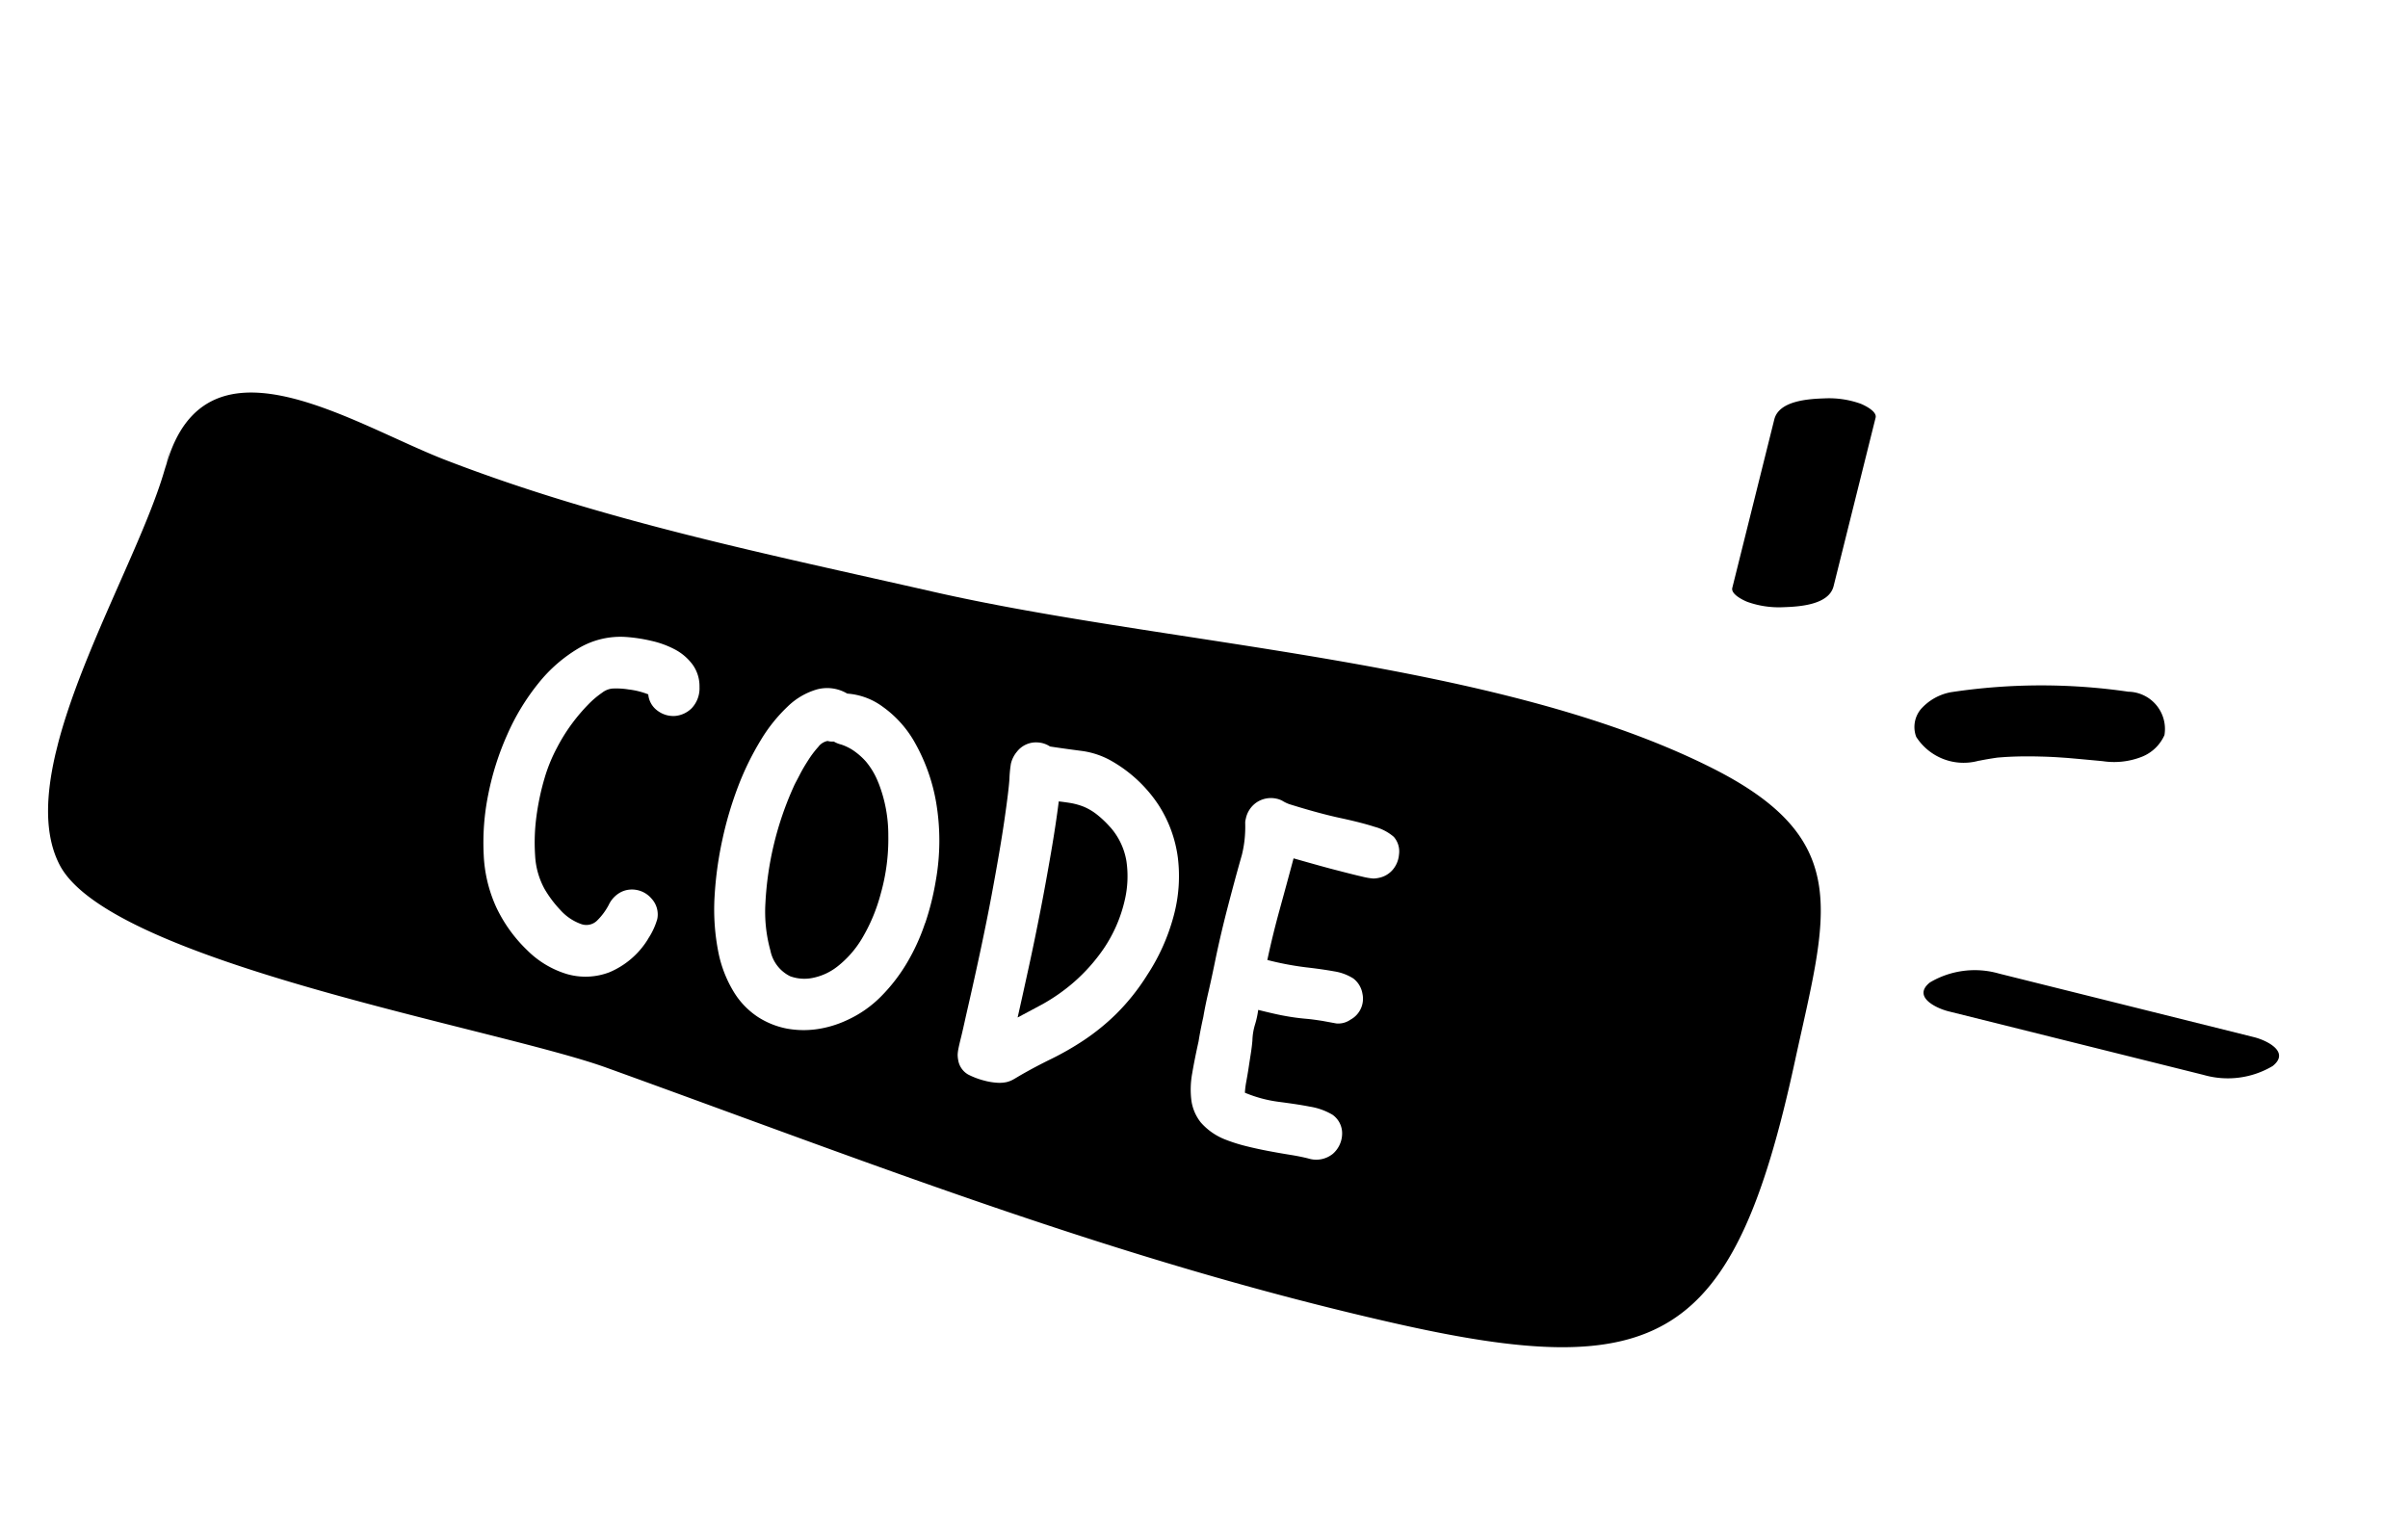 <svg xmlns="http://www.w3.org/2000/svg" xmlns:xlink="http://www.w3.org/1999/xlink" width="99.742" height="62.799" viewBox="0 0 99.742 62.799">
  <defs>
    <clipPath id="clip-path">
      <rect id="Rectangle_250" data-name="Rectangle 250" width="92.403" height="41.683" fill="none"/>
    </clipPath>
  </defs>
  <g id="Groupe_737" data-name="Groupe 737" transform="translate(10.084 0) rotate(14)">
    <g id="Groupe_736" data-name="Groupe 736" transform="translate(0 0)" clip-path="url(#clip-path)">
      <path id="Tracé_806" data-name="Tracé 806" d="M31.518,17.739a4.214,4.214,0,0,0-.692-.388,2.346,2.346,0,0,0-.577-.166,2.823,2.823,0,0,0-.527-.018c-.165.013-.34.031-.524.056.074.615.141,1.316.2,2.11s.113,1.6.156,2.43.077,1.639.1,2.43.043,1.5.056,2.128l.018-.018c.208-.186.49-.44.848-.766a7.654,7.654,0,0,0,1.041-1.2,7.394,7.394,0,0,0,.862-1.646,5.908,5.908,0,0,0,.361-2.138,4.329,4.329,0,0,0-.321-1.6,2.819,2.819,0,0,0-1-1.216" transform="translate(11.601 6.818)"/>
      <path id="Tracé_807" data-name="Tracé 807" d="M24.9,18.313a3.139,3.139,0,0,0-.708-.727,2.818,2.818,0,0,0-.646-.333,2.136,2.136,0,0,0-.524-.11,1.137,1.137,0,0,1-.331-.046c-.049.014-.089.024-.12.029a.687.687,0,0,1-.137.01.63.63,0,0,0-.313.331,4,4,0,0,0-.267.625c-.08.233-.15.463-.2.683s-.1.393-.12.514a13.35,13.35,0,0,0,.028,4.991,6.014,6.014,0,0,0,.674,1.85,1.524,1.524,0,0,0,1.048.837,1.712,1.712,0,0,0,.922-.156,2.425,2.425,0,0,0,.891-.717,4.213,4.213,0,0,0,.692-1.336,7.225,7.225,0,0,0,.313-2.025,8.3,8.3,0,0,0-.278-2.4,5.894,5.894,0,0,0-.919-2.016" transform="translate(8.467 6.792)"/>
      <path id="Tracé_808" data-name="Tracé 808" d="M72.99,22.79c-.193-6.242.212-9.516-6.243-10.982-9.714-2.2-22.963.5-33.059.714-7.048.145-13.949.46-20.893-.4C8.5,11.6,1.256,8.912,1.561,15.782l-.027-1.3c.261,4.269-3.391,14.2-.259,17.767,3,3.419,19.228,2.185,24.01,2.676,11.665,1.195,22.371,2.621,34.128,2.377C70.773,37.07,73.356,34.716,72.99,22.79M25.67,29.339a3.433,3.433,0,0,1-1.216,1.72,2.772,2.772,0,0,1-1.685.5A3.939,3.939,0,0,1,20.928,31a6.048,6.048,0,0,1-1.667-1.408,5.823,5.823,0,0,1-1.041-2A10.019,10.019,0,0,1,17.8,25.13a11.522,11.522,0,0,1,.165-2.6,9.367,9.367,0,0,1,.738-2.375,6.117,6.117,0,0,1,1.269-1.814,3.4,3.4,0,0,1,1.777-.921,6.555,6.555,0,0,1,1.077-.1,3.86,3.86,0,0,1,1.051.117,2.16,2.16,0,0,1,.847.435,1.527,1.527,0,0,1,.489.819,1.2,1.2,0,0,1-.1.931,1.112,1.112,0,0,1-.588.478,1.081,1.081,0,0,1-.745-.028.934.934,0,0,1-.552-.57,3.248,3.248,0,0,0-.841,0,3.173,3.173,0,0,0-.669.129.823.823,0,0,0-.361.267,3.809,3.809,0,0,0-.442.616,7.711,7.711,0,0,0-.453.912,7.409,7.409,0,0,0-.367,1.132A6.625,6.625,0,0,0,19.9,23.9a10.4,10.4,0,0,0,.056,1.621,8.147,8.147,0,0,0,.34,1.593,3.221,3.221,0,0,0,.71,1.244,4.714,4.714,0,0,0,.847.69,2.1,2.1,0,0,0,.977.358.633.633,0,0,0,.609-.3,2.607,2.607,0,0,0,.31-.745,1.147,1.147,0,0,1,.26-.534.987.987,0,0,1,.414-.286,1.063,1.063,0,0,1,.987.14.961.961,0,0,1,.432.763,2.945,2.945,0,0,1-.175.894m10.979-3.418a8.493,8.493,0,0,1-.331,1.786,7.161,7.161,0,0,1-.71,1.614,4.745,4.745,0,0,1-1.15,1.305,4.42,4.42,0,0,1-1.077.637,3.886,3.886,0,0,1-1.235.285,3.41,3.41,0,0,1-1.269-.175,3.289,3.289,0,0,1-1.207-.748A5.042,5.042,0,0,1,28.647,29.2a9.1,9.1,0,0,1-.728-2.237,14.992,14.992,0,0,1-.256-2.349,15.187,15.187,0,0,1,.1-2.32,11.772,11.772,0,0,1,.443-2.071,6.563,6.563,0,0,1,.748-1.631,2.888,2.888,0,0,1,1.012-.984,1.627,1.627,0,0,1,1.251-.131,2.81,2.81,0,0,1,1.568.177,4.553,4.553,0,0,1,1.664,1.14,7.7,7.7,0,0,1,1.418,2.135,9.469,9.469,0,0,1,.784,3.177,11.227,11.227,0,0,1,0,1.814m9.435-.116a8.966,8.966,0,0,1-.857,1.867,9.159,9.159,0,0,1-1.033,1.372,12.03,12.03,0,0,1-1.112,1.069q-.57.478-1.086.975c-.075.073-.144.144-.214.211a1.122,1.122,0,0,1-.247.186,1.368,1.368,0,0,1-.369.127,2.654,2.654,0,0,1-.553.048,3.222,3.222,0,0,1-.717-.082.845.845,0,0,1-.552-.489,1.221,1.221,0,0,1-.074-.212,1.7,1.7,0,0,1-.028-.247c-.006-.11-.008-.27-.008-.479s-.007-.509-.018-.9q-.057-3.094-.177-5.092T38.8,20.969c-.08-.791-.148-1.355-.21-1.692a5.063,5.063,0,0,1-.092-.619,1.192,1.192,0,0,1,.12-.542,1,1,0,0,1,.763-.588,1.018,1.018,0,0,1,.516.043c.394-.036.823-.082,1.29-.136a3.4,3.4,0,0,1,1.381.117,5.738,5.738,0,0,1,2.255,1.262,5.268,5.268,0,0,1,1.326,1.945,6.3,6.3,0,0,1,.415,2.412,8.359,8.359,0,0,1-.479,2.634m9.254,5.313a1.091,1.091,0,0,1-.938.423c-.221,0-.475.011-.766.036s-.588.046-.9.064-.63.028-.949.028a6.814,6.814,0,0,1-.9-.056,2.592,2.592,0,0,1-1.161-.442,1.881,1.881,0,0,1-.6-.792,3.7,3.7,0,0,1-.238-1.1c-.032-.416-.052-.866-.064-1.344-.027-.307-.045-.653-.054-1.033q-.038-.478-.046-1.112c-.008-.423-.024-.889-.046-1.392-.027-.722-.036-1.452-.028-2.181s.02-1.464.046-2.2a4.8,4.8,0,0,0-.046-.662,5.1,5.1,0,0,0-.14-.664.524.524,0,0,1-.018-.163,1.075,1.075,0,0,1,.257-.766A1.062,1.062,0,0,1,49.5,17.4a.905.905,0,0,1,.285.027,1.482,1.482,0,0,0,.306.064q1.287.075,2.191.046t1.471.01a2.005,2.005,0,0,1,.866.211.913.913,0,0,1,.386.655,1.108,1.108,0,0,1-.091.662,1.013,1.013,0,0,1-.479.478,1.159,1.159,0,0,1-.221.085,2.686,2.686,0,0,1-.461.035q-.35.008-1.03,0c-.454,0-1.094-.02-1.916-.046-.013.774-.029,1.51-.046,2.209s-.015,1.414.01,2.138a12.485,12.485,0,0,0,1.629-.092c.46-.061.858-.1,1.189-.122a2.08,2.08,0,0,1,.819.094,1,1,0,0,1,.524.524.984.984,0,0,1-.221,1.161.875.875,0,0,1-.534.295l-.57.036c-.284.025-.5.049-.655.074s-.309.046-.471.064-.351.034-.577.046-.563.018-1,.018a3.678,3.678,0,0,1,.018.634,2.489,2.489,0,0,0,.056.655c.024.147.046.319.064.514s.036.4.055.6.034.4.046.591a3.559,3.559,0,0,0,.056.468,5.4,5.4,0,0,0,1.445.028c.472-.054.907-.1,1.3-.119a2.638,2.638,0,0,1,1,.1.939.939,0,0,1,.58.692,1.123,1.123,0,0,1-.184.883" transform="translate(0 4.35)"/>
      <path id="Tracé_809" data-name="Tracé 809" d="M51.092,7.625V.433c0-.279-.6-.391-.746-.411a3.89,3.89,0,0,0-1.5.147c-.62.177-1.808.542-1.808,1.35V8.71c0,.281.6.393.746.412a3.888,3.888,0,0,0,1.5-.147c.62-.177,1.808-.542,1.808-1.35" transform="translate(18.691 -0.001)"/>
      <path id="Tracé_810" data-name="Tracé 810" d="M56.214,10.659c.235-.112.471-.215.711-.313.376-.155-.531.187-.06.021q.182-.063.365-.122c.47-.148.949-.271,1.429-.376.232-.052.465-.1.7-.143l.432-.077c.376-.067-.521.084-.119.02.507-.081,1.014-.158,1.523-.236a3.137,3.137,0,0,0,1.52-.562,1.715,1.715,0,0,0,.7-1.105,1.543,1.543,0,0,0-1.885-1.381,24.96,24.96,0,0,0-7.132,1.8,2.191,2.191,0,0,0-1.034.982,1.159,1.159,0,0,0,.091,1.157,2.331,2.331,0,0,0,2.758.331" transform="translate(21.158 2.529)"/>
      <path id="Tracé_811" data-name="Tracé 811" d="M56.641,17.438H67.525a3.635,3.635,0,0,0,2.687-1.049c.576-.75-.5-.974-1.04-.974H58.29A3.641,3.641,0,0,0,55.6,16.463c-.576.752.5.975,1.04.975" transform="translate(22.026 6.124)"/>
    </g>
  </g>
</svg>
